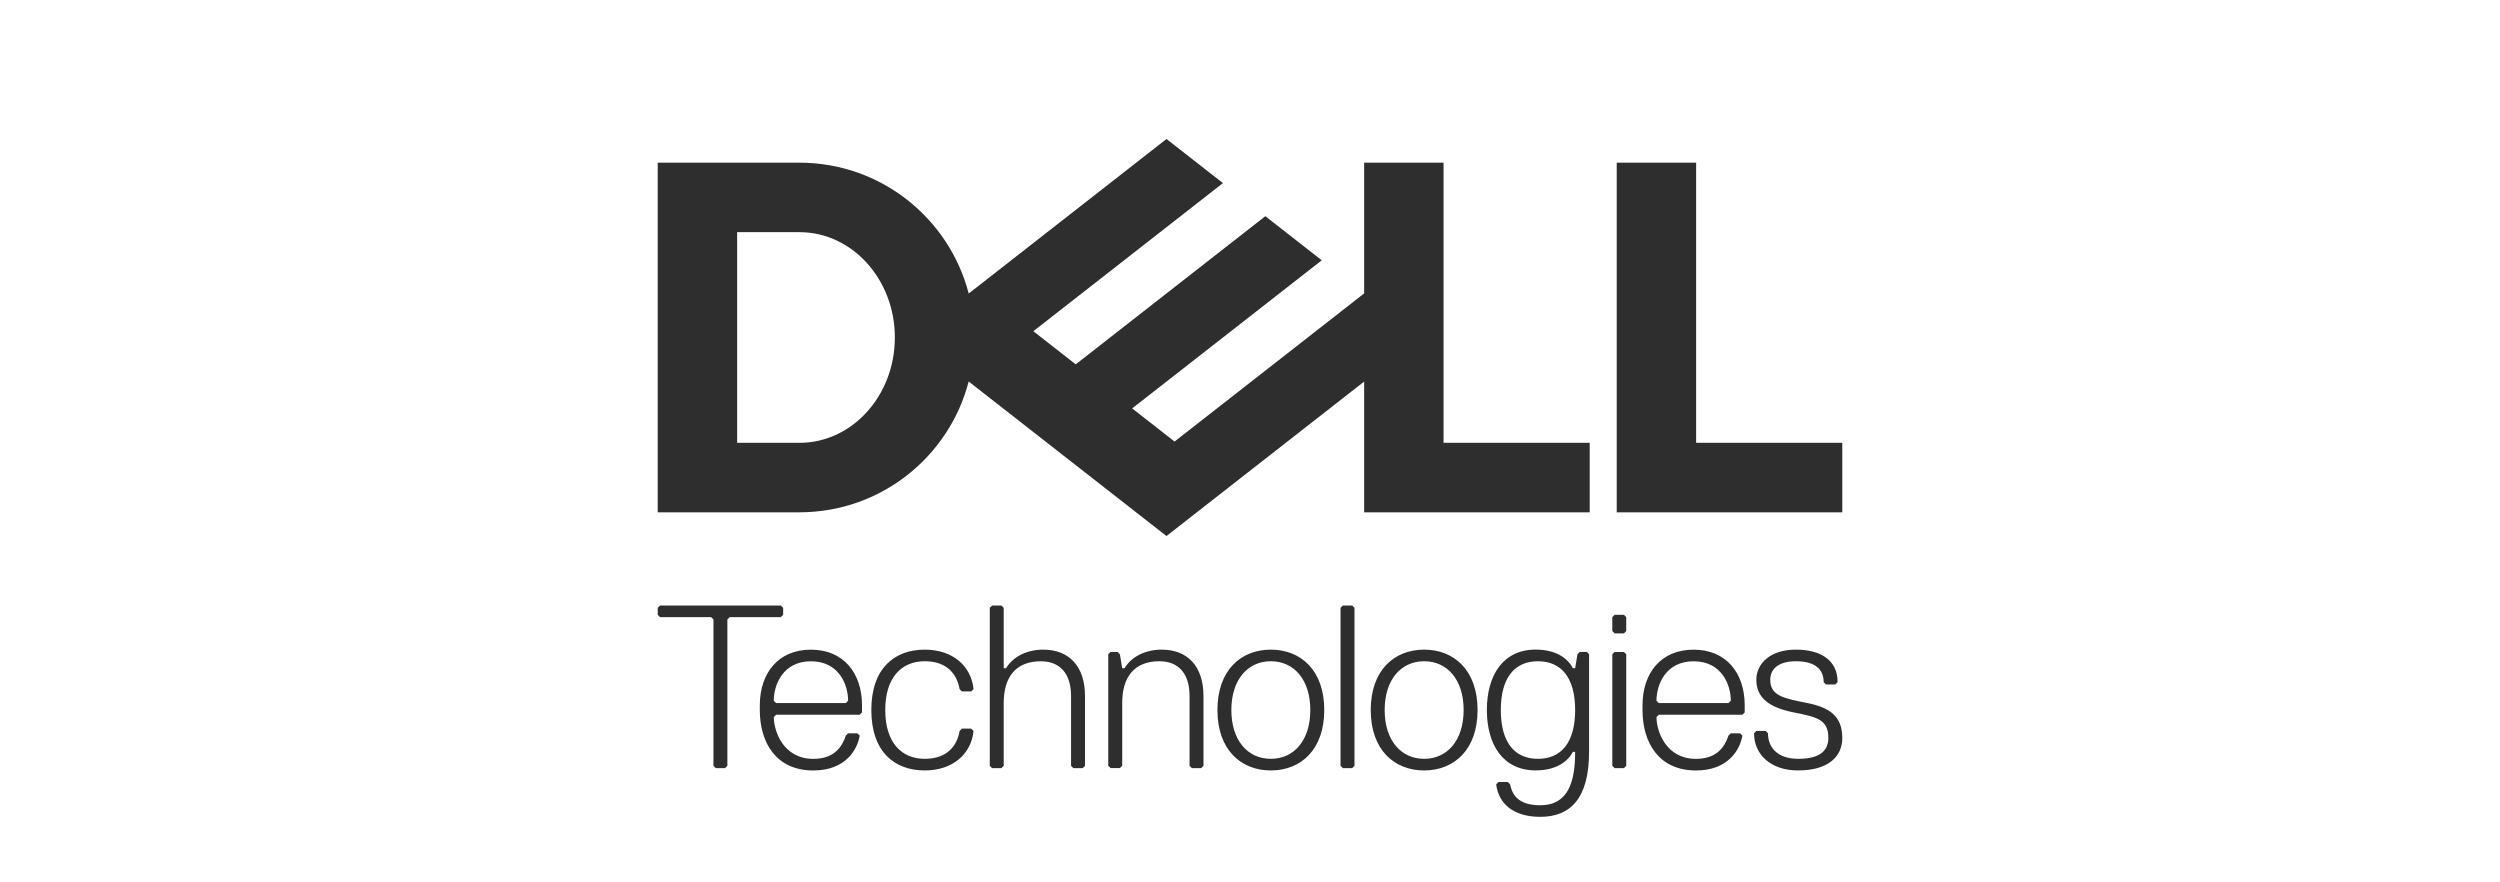 <svg xmlns="http://www.w3.org/2000/svg" fill="none" viewBox="0 0 170 60" height="60" width="170">
<g clip-path="url(#clip0_530_19)">
<path fill="#2E2E2E" d="M125.275 30.112V34.837H109.937V11.062H115.337V30.112H125.275ZM54.362 34.837C59.895 34.837 64.545 31.057 65.87 25.942L79.32 36.45L92.762 25.947V34.837H108.1V30.112H98.162V11.062H92.762V19.952L79.87 30.025L76.987 27.772L83.16 22.95L89.88 17.7L86.042 14.702L73.15 24.775L70.267 22.522L83.16 12.45L79.322 9.452L65.872 19.96C64.545 14.842 59.895 11.062 54.362 11.062H44.725V34.837H54.362ZM50.125 30.112V15.787H54.362C57.945 15.787 60.85 18.995 60.85 22.95C60.85 26.905 57.945 30.112 54.362 30.112H50.125Z"></path>
<path fill="#2E2E2E" d="M125.275 50.177C125.275 48.755 124.485 48.125 122.905 47.807C121.325 47.492 120.377 47.332 120.377 46.227C120.377 45.437 121.01 44.965 122.115 44.965C123.537 44.965 124.01 45.597 124.01 46.387L124.167 46.545H124.8L124.957 46.387C124.957 44.807 123.692 44.175 122.115 44.175C120.377 44.175 119.43 45.122 119.43 46.23C119.43 47.492 120.377 48.125 121.957 48.44C123.537 48.757 124.327 48.915 124.327 50.177C124.327 50.967 123.855 51.6 122.275 51.6C120.852 51.6 120.222 50.81 120.222 49.862L120.065 49.705H119.432L119.275 49.862C119.275 51.285 120.38 52.39 122.275 52.39C124.327 52.39 125.277 51.442 125.277 50.18M118.482 48.6L118.64 48.442V47.97C118.64 45.757 117.377 44.177 115.165 44.177C112.952 44.177 111.69 45.757 111.69 47.97V48.285C111.69 50.495 112.795 52.392 115.322 52.392C117.532 52.392 118.322 50.97 118.482 50.022L118.325 49.865H117.692L117.535 50.022C117.22 50.97 116.587 51.602 115.325 51.602C113.27 51.602 112.64 49.707 112.64 48.76L112.797 48.602H118.485L118.482 48.6ZM117.535 47.81H112.797L112.64 47.652C112.64 46.547 113.272 44.967 115.167 44.967C117.062 44.967 117.695 46.547 117.695 47.652L117.537 47.81H117.535ZM110.585 52.075V44.492L110.427 44.335H109.795L109.637 44.492V52.075L109.795 52.232H110.427L110.585 52.075ZM110.585 42.912V41.965L110.427 41.807H109.795L109.637 41.965V42.912L109.795 43.07H110.427L110.585 42.912ZM104.582 51.6C103.002 51.6 102.055 50.495 102.055 48.282C102.055 46.07 103.002 44.965 104.582 44.965C106.162 44.965 107.11 46.07 107.11 48.282C107.11 50.495 106.162 51.6 104.582 51.6ZM107.11 51.125C107.11 53.177 106.635 54.757 104.74 54.757C103.317 54.757 102.845 54.125 102.687 53.335L102.53 53.177H101.897L101.74 53.335C101.897 54.597 102.845 55.545 104.74 55.545C106.795 55.545 108.057 54.282 108.057 51.122V44.487L107.9 44.33H107.425L107.267 44.487L107.11 45.437H106.952C106.637 44.805 105.847 44.172 104.425 44.172C102.215 44.172 101.107 45.91 101.107 48.28C101.107 50.65 102.212 52.387 104.425 52.387C105.847 52.387 106.637 51.757 106.952 51.125H107.11ZM96.842 44.965C98.422 44.965 99.527 46.227 99.527 48.282C99.527 50.337 98.422 51.6 96.842 51.6C95.262 51.6 94.157 50.337 94.157 48.282C94.157 46.227 95.262 44.965 96.842 44.965ZM96.842 52.39C98.895 52.39 100.475 50.967 100.475 48.282C100.475 45.597 98.895 44.175 96.842 44.175C94.79 44.175 93.21 45.597 93.21 48.282C93.21 50.967 94.79 52.39 96.842 52.39ZM92.105 52.075V41.332L91.947 41.175H91.315L91.157 41.332V52.075L91.315 52.232H91.947L92.105 52.075ZM86.417 44.965C87.997 44.965 89.102 46.227 89.102 48.282C89.102 50.337 87.997 51.6 86.417 51.6C84.837 51.6 83.732 50.337 83.732 48.282C83.732 46.227 84.837 44.965 86.417 44.965ZM86.417 52.39C88.47 52.39 90.05 50.967 90.05 48.282C90.05 45.597 88.47 44.175 86.417 44.175C84.365 44.175 82.785 45.597 82.785 48.282C82.785 50.967 84.365 52.39 86.417 52.39ZM81.837 52.075V47.335C81.837 45.282 80.732 44.175 78.995 44.175C77.89 44.175 76.94 44.65 76.467 45.44H76.31L76.152 44.49L75.995 44.332H75.52L75.362 44.49V52.072L75.52 52.23H76.152L76.31 52.072V47.807C76.31 46.07 77.1 44.965 78.837 44.965C80.1 44.965 80.89 45.755 80.89 47.335V52.075L81.047 52.232H81.68L81.837 52.075ZM73.78 52.075V47.335C73.78 45.282 72.675 44.175 70.937 44.175C69.832 44.175 68.885 44.65 68.41 45.44H68.252V41.332L68.095 41.175H67.462L67.305 41.332V52.075L67.462 52.232H68.095L68.252 52.075V47.81C68.252 46.072 69.042 44.967 70.78 44.967C72.042 44.967 72.832 45.757 72.832 47.337V52.077L72.99 52.235H73.622L73.78 52.077V52.075ZM60.197 48.282C60.197 46.07 61.302 44.965 62.882 44.965C64.462 44.965 65.092 45.912 65.252 46.86L65.41 47.017H66.042L66.2 46.86C66.042 45.28 64.777 44.175 62.882 44.175C60.83 44.175 59.25 45.44 59.25 48.282C59.25 51.125 60.83 52.39 62.882 52.39C64.777 52.39 66.042 51.285 66.2 49.705L66.042 49.547H65.41L65.252 49.705C65.095 50.652 64.462 51.6 62.882 51.6C61.302 51.6 60.197 50.495 60.197 48.282ZM58.46 48.6L58.617 48.442V47.97C58.617 45.757 57.352 44.177 55.142 44.177C52.932 44.177 51.667 45.757 51.667 47.97V48.285C51.667 50.495 52.772 52.392 55.3 52.392C57.51 52.392 58.3 50.97 58.46 50.022L58.302 49.865H57.672L57.515 50.022C57.2 50.97 56.567 51.602 55.305 51.602C53.252 51.602 52.62 49.707 52.62 48.76L52.777 48.602H58.465L58.46 48.6ZM57.512 47.81H52.775L52.617 47.652C52.617 46.547 53.25 44.967 55.145 44.967C57.04 44.967 57.672 46.547 57.672 47.652L57.515 47.81H57.512ZM53.255 41.807V41.332L53.097 41.175H44.882L44.725 41.332V41.807L44.882 41.965H48.357L48.515 42.122V52.075L48.672 52.232H49.305L49.462 52.075V42.122L49.62 41.965H53.095L53.252 41.807H53.255Z"></path>
</g>
<defs>
<clipPath id="clip0_530_19">
<rect transform="translate(44.725 9.45)" fill="white" height="46.1" width="80.55"></rect>
</clipPath>
</defs>
</svg>

